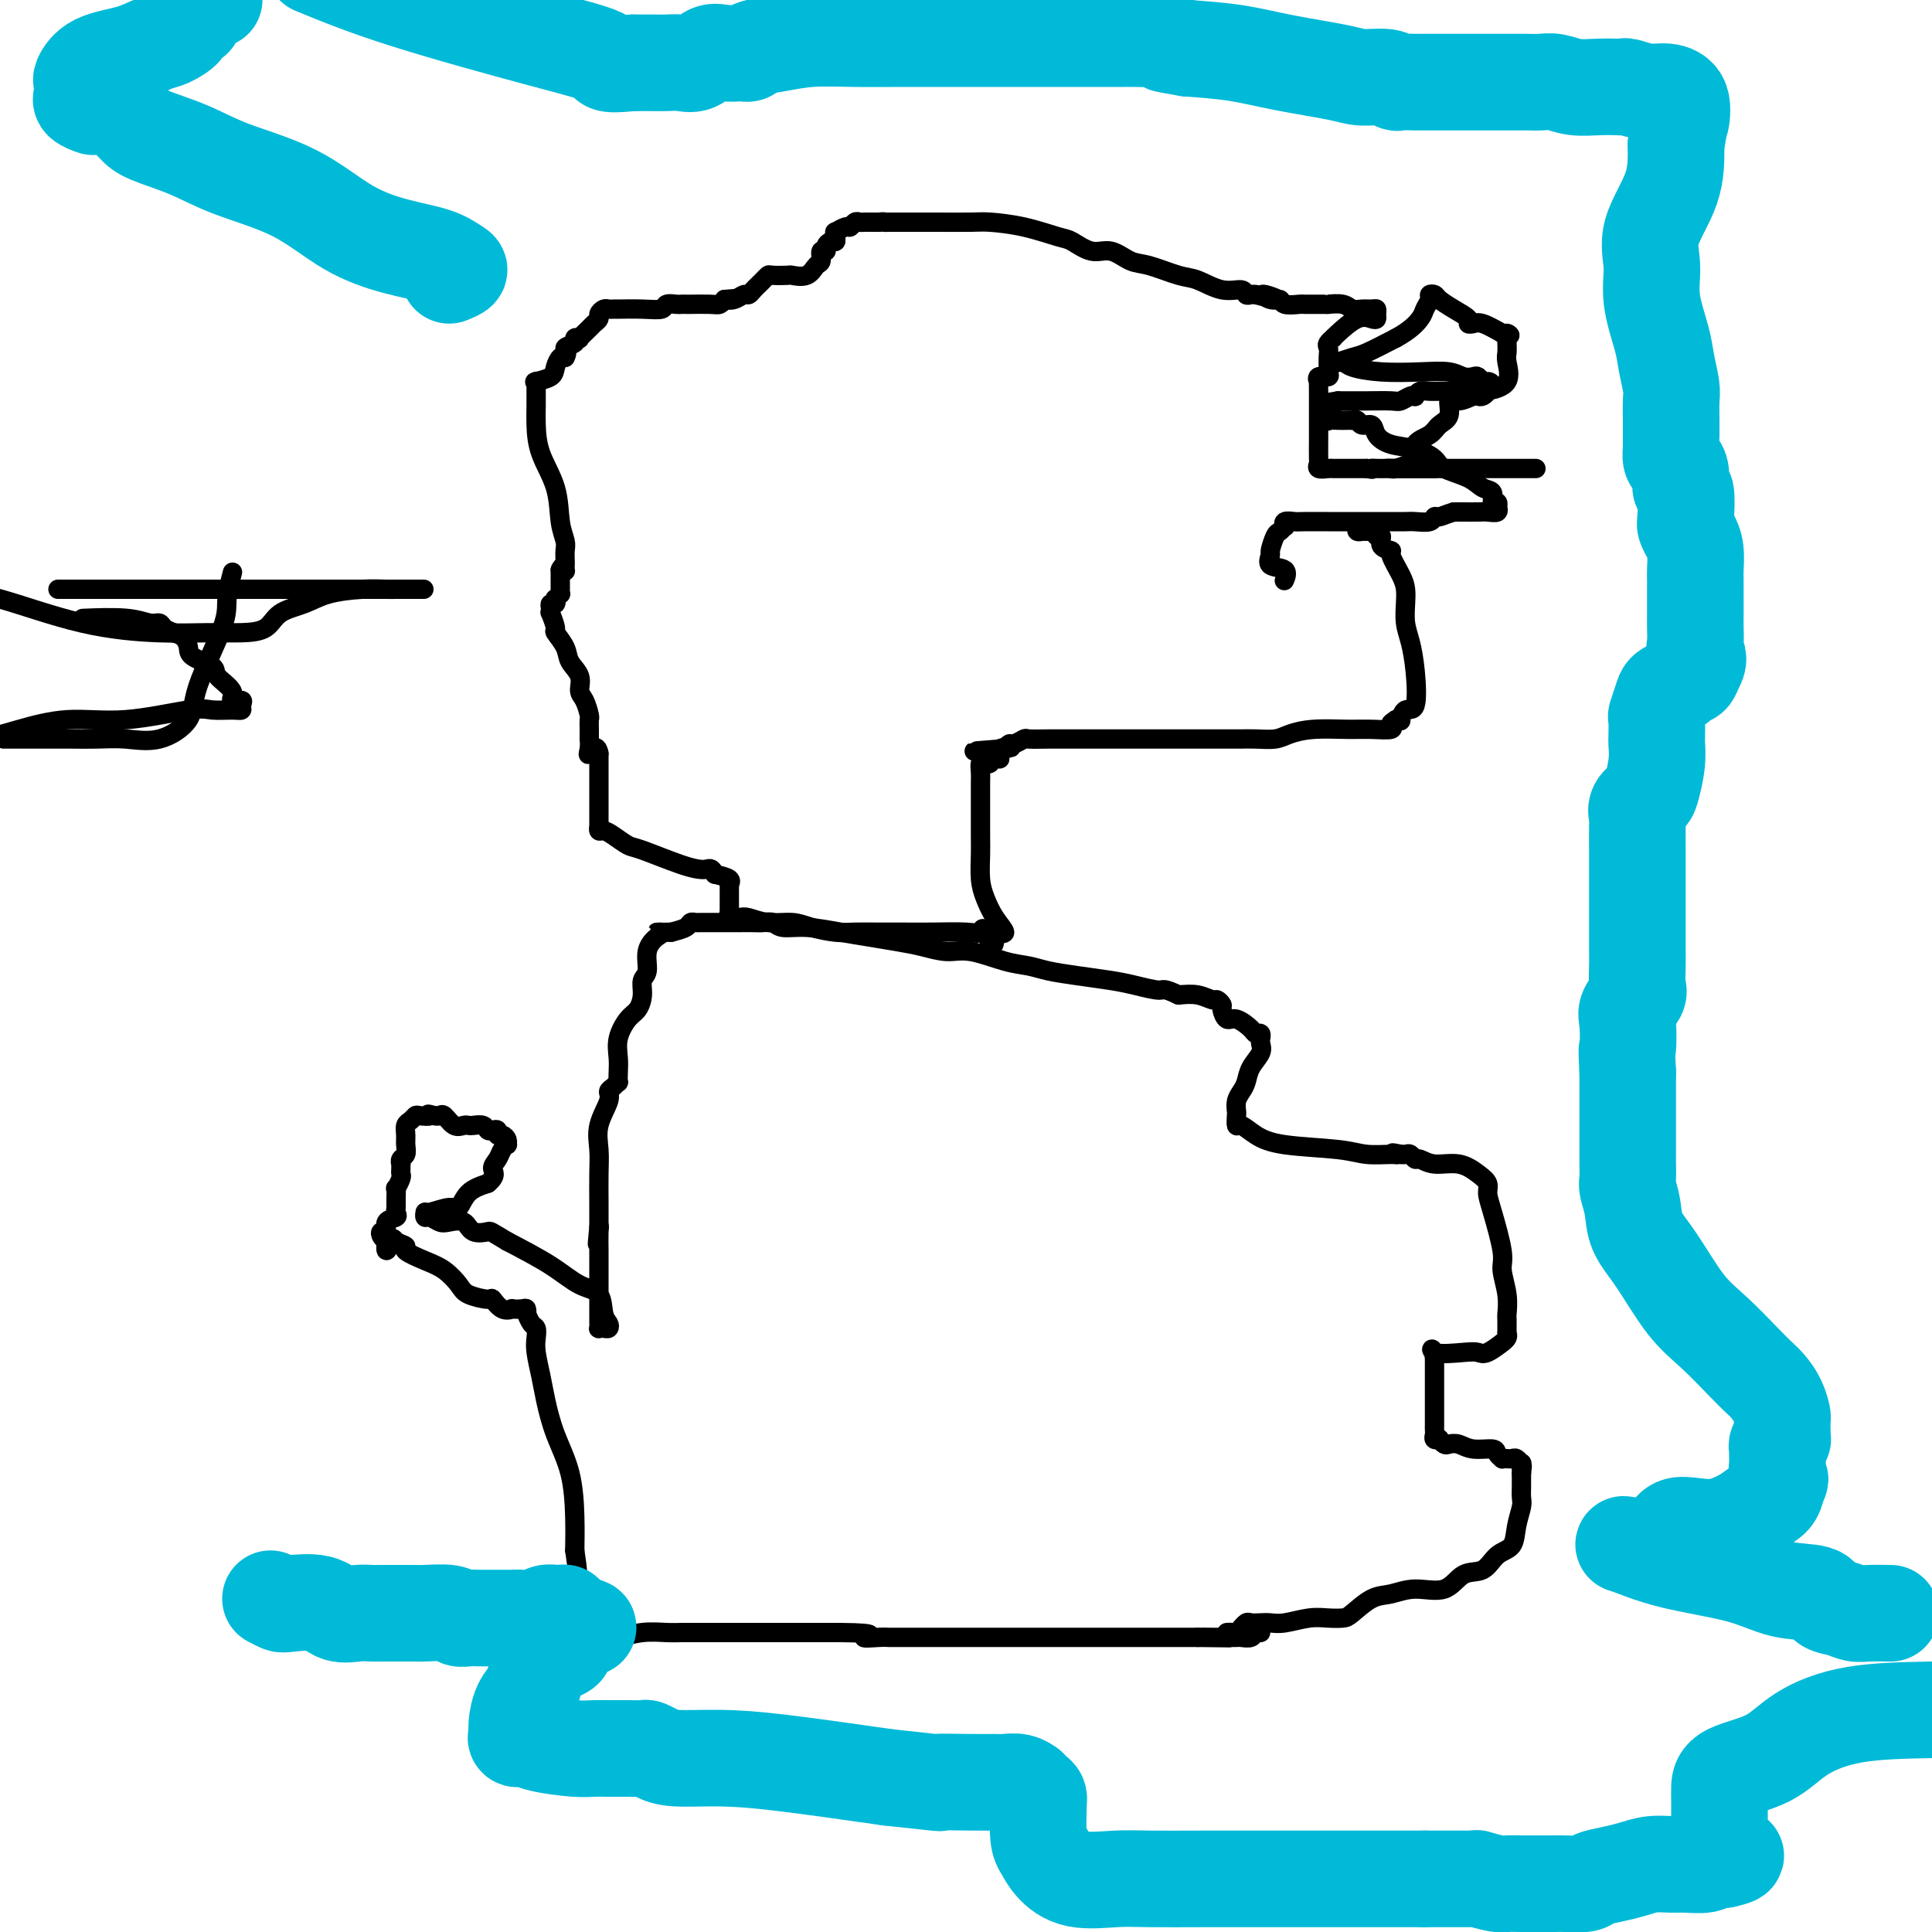 <svg viewBox='0 0 400 400' version='1.1' xmlns='http://www.w3.org/2000/svg' xmlns:xlink='http://www.w3.org/1999/xlink'><g fill='none' stroke='#000000' stroke-width='4' stroke-linecap='round' stroke-linejoin='round'><path d='M254,338c0.342,-0.033 0.683,-0.065 1,0c0.317,0.065 0.609,0.228 1,0c0.391,-0.228 0.881,-0.846 1,-1c0.119,-0.154 -0.134,0.154 0,0c0.134,-0.154 0.656,-0.772 1,-1c0.344,-0.228 0.510,-0.065 1,0c0.490,0.065 1.303,0.031 2,0c0.697,-0.031 1.279,-0.061 2,0c0.721,0.061 1.581,0.211 3,0c1.419,-0.211 3.397,-0.785 5,-1c1.603,-0.215 2.829,-0.070 4,0c1.171,0.070 2.285,0.067 3,0c0.715,-0.067 1.030,-0.197 2,-1c0.970,-0.803 2.593,-2.279 4,-3c1.407,-0.721 2.596,-0.688 4,-1c1.404,-0.312 3.022,-0.969 5,-1c1.978,-0.031 4.316,0.565 6,0c1.684,-0.565 2.713,-2.292 4,-3c1.287,-0.708 2.832,-0.396 4,-1c1.168,-0.604 1.959,-2.125 3,-3c1.041,-0.875 2.331,-1.103 3,-2c0.669,-0.897 0.715,-2.464 1,-4c0.285,-1.536 0.808,-3.041 1,-4c0.192,-0.959 0.051,-1.370 0,-2c-0.051,-0.630 -0.014,-1.478 0,-2c0.014,-0.522 0.004,-0.717 0,-1c-0.004,-0.283 -0.001,-0.652 0,-1c0.001,-0.348 0.001,-0.674 0,-1'/><path d='M315,305c0.313,-2.482 0.095,-1.187 0,-1c-0.095,0.187 -0.067,-0.734 0,-1c0.067,-0.266 0.171,0.125 0,0c-0.171,-0.125 -0.619,-0.765 -1,-1c-0.381,-0.235 -0.694,-0.066 -1,0c-0.306,0.066 -0.604,0.028 -1,0c-0.396,-0.028 -0.889,-0.045 -1,0c-0.111,0.045 0.161,0.152 0,0c-0.161,-0.152 -0.754,-0.563 -1,-1c-0.246,-0.437 -0.146,-0.901 -1,-1c-0.854,-0.099 -2.664,0.166 -4,0c-1.336,-0.166 -2.199,-0.763 -3,-1c-0.801,-0.237 -1.539,-0.115 -2,0c-0.461,0.115 -0.645,0.224 -1,0c-0.355,-0.224 -0.880,-0.781 -1,-1c-0.120,-0.219 0.164,-0.099 0,0c-0.164,0.099 -0.776,0.177 -1,0c-0.224,-0.177 -0.060,-0.609 0,-1c0.060,-0.391 0.016,-0.739 0,-1c-0.016,-0.261 -0.004,-0.433 0,-1c0.004,-0.567 0.001,-1.527 0,-2c-0.001,-0.473 -0.000,-0.458 0,-1c0.000,-0.542 0.000,-1.640 0,-3c-0.000,-1.360 -0.000,-2.982 0,-4c0.000,-1.018 0.000,-1.434 0,-2c-0.000,-0.566 -0.000,-1.283 0,-2'/><path d='M297,281c-0.320,-2.704 -1.122,-1.464 0,-1c1.122,0.464 4.166,0.153 6,0c1.834,-0.153 2.457,-0.149 3,0c0.543,0.149 1.007,0.442 2,0c0.993,-0.442 2.515,-1.621 3,-2c0.485,-0.379 -0.066,0.040 0,0c0.066,-0.040 0.750,-0.540 1,-1c0.250,-0.460 0.067,-0.881 0,-1c-0.067,-0.119 -0.017,0.063 0,0c0.017,-0.063 0.000,-0.369 0,-1c-0.000,-0.631 0.016,-1.585 0,-2c-0.016,-0.415 -0.063,-0.292 0,-1c0.063,-0.708 0.237,-2.248 0,-4c-0.237,-1.752 -0.885,-3.715 -1,-5c-0.115,-1.285 0.304,-1.891 0,-4c-0.304,-2.109 -1.332,-5.722 -2,-8c-0.668,-2.278 -0.976,-3.222 -1,-4c-0.024,-0.778 0.235,-1.389 0,-2c-0.235,-0.611 -0.966,-1.220 -2,-2c-1.034,-0.780 -2.371,-1.729 -4,-2c-1.629,-0.271 -3.550,0.138 -5,0c-1.450,-0.138 -2.430,-0.821 -3,-1c-0.570,-0.179 -0.730,0.148 -1,0c-0.270,-0.148 -0.650,-0.771 -1,-1c-0.350,-0.229 -0.672,-0.066 -1,0c-0.328,0.066 -0.664,0.033 -1,0'/><path d='M290,239c-2.707,-0.615 -1.476,-0.153 -1,0c0.476,0.153 0.196,-0.003 -1,0c-1.196,0.003 -3.308,0.164 -5,0c-1.692,-0.164 -2.965,-0.655 -6,-1c-3.035,-0.345 -7.833,-0.544 -11,-1c-3.167,-0.456 -4.705,-1.168 -6,-2c-1.295,-0.832 -2.348,-1.784 -3,-2c-0.652,-0.216 -0.904,0.304 -1,0c-0.096,-0.304 -0.037,-1.432 0,-2c0.037,-0.568 0.050,-0.578 0,-1c-0.050,-0.422 -0.164,-1.257 0,-2c0.164,-0.743 0.604,-1.393 1,-2c0.396,-0.607 0.747,-1.172 1,-2c0.253,-0.828 0.407,-1.920 1,-3c0.593,-1.080 1.624,-2.150 2,-3c0.376,-0.850 0.097,-1.481 0,-2c-0.097,-0.519 -0.013,-0.925 0,-1c0.013,-0.075 -0.045,0.182 0,0c0.045,-0.182 0.191,-0.803 0,-1c-0.191,-0.197 -0.721,0.032 -1,0c-0.279,-0.032 -0.309,-0.323 -1,-1c-0.691,-0.677 -2.045,-1.741 -3,-2c-0.955,-0.259 -1.511,0.285 -2,0c-0.489,-0.285 -0.910,-1.401 -1,-2c-0.090,-0.599 0.150,-0.683 0,-1c-0.150,-0.317 -0.690,-0.869 -1,-1c-0.310,-0.131 -0.391,0.157 -1,0c-0.609,-0.157 -1.745,-0.759 -3,-1c-1.255,-0.241 -2.627,-0.120 -4,0'/><path d='M244,206c-3.289,-1.571 -3.013,-0.998 -4,-1c-0.987,-0.002 -3.239,-0.578 -5,-1c-1.761,-0.422 -3.031,-0.689 -5,-1c-1.969,-0.311 -4.637,-0.665 -7,-1c-2.363,-0.335 -4.420,-0.649 -6,-1c-1.580,-0.351 -2.683,-0.738 -4,-1c-1.317,-0.262 -2.846,-0.399 -5,-1c-2.154,-0.601 -4.931,-1.667 -7,-2c-2.069,-0.333 -3.429,0.066 -5,0c-1.571,-0.066 -3.353,-0.596 -5,-1c-1.647,-0.404 -3.159,-0.682 -5,-1c-1.841,-0.318 -4.012,-0.678 -6,-1c-1.988,-0.322 -3.793,-0.608 -6,-1c-2.207,-0.392 -4.817,-0.890 -7,-1c-2.183,-0.110 -3.938,0.167 -5,0c-1.062,-0.167 -1.429,-0.777 -2,-1c-0.571,-0.223 -1.346,-0.060 -2,0c-0.654,0.060 -1.188,0.016 -2,0c-0.812,-0.016 -1.901,-0.004 -3,0c-1.099,0.004 -2.206,0.001 -3,0c-0.794,-0.001 -1.273,-0.000 -2,0c-0.727,0.000 -1.701,-0.001 -2,0c-0.299,0.001 0.076,0.003 0,0c-0.076,-0.003 -0.603,-0.012 -1,0c-0.397,0.012 -0.663,0.044 -1,0c-0.337,-0.044 -0.745,-0.166 -1,0c-0.255,0.166 -0.359,0.619 -1,1c-0.641,0.381 -1.821,0.691 -3,1'/><path d='M139,193c-4.758,0.127 -2.652,-0.056 -2,0c0.652,0.056 -0.150,0.349 -1,1c-0.850,0.651 -1.747,1.659 -2,3c-0.253,1.341 0.137,3.015 0,4c-0.137,0.985 -0.801,1.281 -1,2c-0.199,0.719 0.066,1.862 0,3c-0.066,1.138 -0.462,2.272 -1,3c-0.538,0.728 -1.216,1.050 -2,2c-0.784,0.950 -1.673,2.527 -2,4c-0.327,1.473 -0.090,2.843 0,4c0.090,1.157 0.034,2.103 0,3c-0.034,0.897 -0.046,1.747 0,2c0.046,0.253 0.148,-0.089 0,0c-0.148,0.089 -0.547,0.610 -1,1c-0.453,0.390 -0.958,0.650 -1,1c-0.042,0.350 0.381,0.791 0,2c-0.381,1.209 -1.566,3.188 -2,5c-0.434,1.812 -0.116,3.459 0,5c0.116,1.541 0.031,2.976 0,5c-0.031,2.024 -0.008,4.635 0,6c0.008,1.365 0.002,1.483 0,2c-0.002,0.517 -0.001,1.433 0,2c0.001,0.567 0.000,0.783 0,1'/><path d='M124,254c-0.619,6.315 -0.166,2.603 0,1c0.166,-1.603 0.044,-1.096 0,0c-0.044,1.096 -0.012,2.780 0,4c0.012,1.220 0.003,1.976 0,3c-0.003,1.024 -0.001,2.317 0,4c0.001,1.683 -0.001,3.758 0,5c0.001,1.242 0.003,1.653 0,2c-0.003,0.347 -0.011,0.630 0,1c0.011,0.370 0.042,0.829 0,1c-0.042,0.171 -0.159,0.056 0,0c0.159,-0.056 0.592,-0.053 1,0c0.408,0.053 0.792,0.157 1,0c0.208,-0.157 0.240,-0.575 0,-1c-0.240,-0.425 -0.752,-0.857 -1,-2c-0.248,-1.143 -0.231,-2.997 -1,-4c-0.769,-1.003 -2.322,-1.155 -4,-2c-1.678,-0.845 -3.479,-2.384 -6,-4c-2.521,-1.616 -5.760,-3.308 -9,-5'/><path d='M105,257c-3.684,-2.187 -3.396,-2.154 -4,-2c-0.604,0.154 -2.102,0.430 -3,0c-0.898,-0.430 -1.197,-1.564 -2,-2c-0.803,-0.436 -2.110,-0.173 -3,0c-0.890,0.173 -1.363,0.258 -2,0c-0.637,-0.258 -1.439,-0.858 -2,-1c-0.561,-0.142 -0.880,0.175 -1,0c-0.120,-0.175 -0.042,-0.841 0,-1c0.042,-0.159 0.047,0.189 1,0c0.953,-0.189 2.853,-0.917 4,-1c1.147,-0.083 1.539,0.478 2,0c0.461,-0.478 0.989,-1.994 2,-3c1.011,-1.006 2.506,-1.503 4,-2'/><path d='M101,245c2.034,-1.669 1.119,-2.341 1,-3c-0.119,-0.659 0.557,-1.304 1,-2c0.443,-0.696 0.652,-1.445 1,-2c0.348,-0.555 0.835,-0.918 1,-1c0.165,-0.082 0.006,0.118 0,0c-0.006,-0.118 0.139,-0.554 0,-1c-0.139,-0.446 -0.562,-0.903 -1,-1c-0.438,-0.097 -0.890,0.166 -1,0c-0.110,-0.166 0.121,-0.763 0,-1c-0.121,-0.237 -0.596,-0.116 -1,0c-0.404,0.116 -0.737,0.227 -1,0c-0.263,-0.227 -0.454,-0.791 -1,-1c-0.546,-0.209 -1.445,-0.064 -2,0c-0.555,0.064 -0.764,0.045 -1,0c-0.236,-0.045 -0.497,-0.117 -1,0c-0.503,0.117 -1.248,0.423 -2,0c-0.752,-0.423 -1.510,-1.575 -2,-2c-0.490,-0.425 -0.711,-0.121 -1,0c-0.289,0.121 -0.644,0.061 -1,0'/><path d='M90,231c-2.284,-0.622 -0.994,-0.179 -1,0c-0.006,0.179 -1.308,0.092 -2,0c-0.692,-0.092 -0.774,-0.191 -1,0c-0.226,0.191 -0.595,0.671 -1,1c-0.405,0.329 -0.844,0.508 -1,1c-0.156,0.492 -0.028,1.299 0,2c0.028,0.701 -0.045,1.297 0,2c0.045,0.703 0.208,1.512 0,2c-0.208,0.488 -0.788,0.656 -1,1c-0.212,0.344 -0.056,0.864 0,1c0.056,0.136 0.011,-0.113 0,0c-0.011,0.113 0.011,0.589 0,1c-0.011,0.411 -0.056,0.758 0,1c0.056,0.242 0.211,0.379 0,1c-0.211,0.621 -0.789,1.725 -1,2c-0.211,0.275 -0.056,-0.281 0,0c0.056,0.281 0.015,1.399 0,2c-0.015,0.601 -0.002,0.686 0,1c0.002,0.314 -0.007,0.856 0,1c0.007,0.144 0.031,-0.111 0,0c-0.031,0.111 -0.117,0.589 0,1c0.117,0.411 0.437,0.754 0,1c-0.437,0.246 -1.630,0.395 -2,1c-0.370,0.605 0.083,1.665 0,2c-0.083,0.335 -0.703,-0.054 -1,0c-0.297,0.054 -0.272,0.553 0,1c0.272,0.447 0.792,0.842 1,1c0.208,0.158 0.104,0.079 0,0'/><path d='M80,257c-0.417,3.727 0.541,1.043 1,0c0.459,-1.043 0.419,-0.446 1,0c0.581,0.446 1.784,0.742 2,1c0.216,0.258 -0.555,0.478 0,1c0.555,0.522 2.436,1.345 4,2c1.564,0.655 2.810,1.140 4,2c1.190,0.860 2.324,2.094 3,3c0.676,0.906 0.893,1.482 2,2c1.107,0.518 3.104,0.976 4,1c0.896,0.024 0.692,-0.386 1,0c0.308,0.386 1.130,1.566 2,2c0.870,0.434 1.788,0.120 2,0c0.212,-0.120 -0.284,-0.048 0,0c0.284,0.048 1.347,0.072 2,0c0.653,-0.072 0.897,-0.241 1,0c0.103,0.241 0.066,0.893 0,1c-0.066,0.107 -0.162,-0.332 0,0c0.162,0.332 0.582,1.435 1,2c0.418,0.565 0.832,0.592 1,1c0.168,0.408 0.088,1.198 0,2c-0.088,0.802 -0.185,1.617 0,3c0.185,1.383 0.652,3.334 1,5c0.348,1.666 0.577,3.049 1,5c0.423,1.951 1.041,4.471 2,7c0.959,2.529 2.258,5.065 3,8c0.742,2.935 0.926,6.267 1,9c0.074,2.733 0.037,4.866 0,7'/><path d='M119,321c1.328,8.609 0.148,6.632 0,8c-0.148,1.368 0.737,6.079 1,8c0.263,1.921 -0.095,1.050 0,1c0.095,-0.050 0.642,0.720 1,1c0.358,0.280 0.527,0.071 1,0c0.473,-0.071 1.249,-0.005 2,0c0.751,0.005 1.476,-0.051 2,0c0.524,0.051 0.846,0.210 2,0c1.154,-0.210 3.139,-0.788 5,-1c1.861,-0.212 3.598,-0.057 5,0c1.402,0.057 2.467,0.015 3,0c0.533,-0.015 0.532,-0.004 1,0c0.468,0.004 1.404,0.001 2,0c0.596,-0.001 0.852,-0.000 1,0c0.148,0.000 0.187,0.000 1,0c0.813,-0.000 2.400,-0.000 4,0c1.600,0.000 3.212,0.000 5,0c1.788,-0.000 3.751,-0.000 6,0c2.249,0.000 4.786,0.000 7,0c2.214,-0.000 4.107,-0.000 6,0'/><path d='M174,338c9.019,0.072 5.566,0.751 5,1c-0.566,0.249 1.756,0.067 3,0c1.244,-0.067 1.411,-0.018 2,0c0.589,0.018 1.598,0.005 2,0c0.402,-0.005 0.195,-0.001 1,0c0.805,0.001 2.623,0.000 4,0c1.377,-0.000 2.314,-0.000 3,0c0.686,0.000 1.121,0.000 2,0c0.879,-0.000 2.200,-0.000 3,0c0.800,0.000 1.078,0.000 2,0c0.922,-0.000 2.488,-0.000 3,0c0.512,0.000 -0.029,0.000 0,0c0.029,-0.000 0.627,-0.000 1,0c0.373,0.000 0.519,0.000 1,0c0.481,-0.000 1.295,-0.000 2,0c0.705,0.000 1.299,0.000 4,0c2.701,-0.000 7.509,-0.000 10,0c2.491,0.000 2.664,0.000 3,0c0.336,-0.000 0.837,-0.000 1,0c0.163,0.000 -0.010,0.000 0,0c0.010,-0.000 0.202,-0.000 1,0c0.798,0.000 2.203,0.000 3,0c0.797,-0.000 0.986,-0.000 2,0c1.014,0.000 2.852,0.000 4,0c1.148,0.000 1.607,-0.000 2,0c0.393,0.000 0.721,0.000 2,0c1.279,0.000 3.508,-0.000 5,0c1.492,0.000 2.246,0.000 3,0'/><path d='M248,339c11.873,0.155 4.556,0.041 2,0c-2.556,-0.041 -0.352,-0.011 1,0c1.352,0.011 1.853,0.003 2,0c0.147,-0.003 -0.059,0.000 0,0c0.059,-0.000 0.382,-0.004 1,0c0.618,0.004 1.529,0.015 2,0c0.471,-0.015 0.502,-0.057 1,0c0.498,0.057 1.464,0.211 2,0c0.536,-0.211 0.641,-0.789 1,-1c0.359,-0.211 0.973,-0.057 1,0c0.027,0.057 -0.531,0.015 -1,0c-0.469,-0.015 -0.848,-0.004 -1,0c-0.152,0.004 -0.076,0.002 0,0'/><path d='M281,109c-0.092,0.423 -0.183,0.846 0,1c0.183,0.154 0.642,0.040 1,0c0.358,-0.040 0.617,-0.007 1,0c0.383,0.007 0.892,-0.014 1,0c0.108,0.014 -0.183,0.063 0,0c0.183,-0.063 0.842,-0.238 1,0c0.158,0.238 -0.184,0.887 0,1c0.184,0.113 0.893,-0.311 1,0c0.107,0.311 -0.388,1.357 0,2c0.388,0.643 1.659,0.884 2,1c0.341,0.116 -0.249,0.106 0,1c0.249,0.894 1.338,2.692 2,4c0.662,1.308 0.899,2.128 1,3c0.101,0.872 0.067,1.797 0,3c-0.067,1.203 -0.168,2.684 0,4c0.168,1.316 0.605,2.465 1,4c0.395,1.535 0.748,3.455 1,6c0.252,2.545 0.405,5.715 0,7c-0.405,1.285 -1.366,0.685 -2,1c-0.634,0.315 -0.940,1.546 -1,2c-0.060,0.454 0.126,0.130 0,0c-0.126,-0.130 -0.563,-0.065 -1,0'/><path d='M289,149c-0.895,0.630 -1.134,0.704 -1,1c0.134,0.296 0.640,0.814 0,1c-0.640,0.186 -2.424,0.039 -4,0c-1.576,-0.039 -2.942,0.028 -5,0c-2.058,-0.028 -4.807,-0.151 -7,0c-2.193,0.151 -3.831,0.576 -5,1c-1.169,0.424 -1.871,0.846 -3,1c-1.129,0.154 -2.686,0.041 -4,0c-1.314,-0.041 -2.386,-0.011 -3,0c-0.614,0.011 -0.772,0.003 -1,0c-0.228,-0.003 -0.527,-0.001 -1,0c-0.473,0.001 -1.118,0.000 -2,0c-0.882,-0.000 -1.999,-0.000 -3,0c-1.001,0.000 -1.887,0.000 -3,0c-1.113,-0.000 -2.454,-0.000 -3,0c-0.546,0.000 -0.298,0.000 -1,0c-0.702,-0.000 -2.353,-0.000 -3,0c-0.647,0.000 -0.290,0.000 -1,0c-0.710,-0.000 -2.489,-0.000 -4,0c-1.511,0.000 -2.755,0.000 -4,0c-1.245,-0.000 -2.489,-0.001 -4,0c-1.511,0.001 -3.287,0.004 -5,0c-1.713,-0.004 -3.362,-0.016 -5,0c-1.638,0.016 -3.265,0.060 -4,0c-0.735,-0.060 -0.578,-0.222 -1,0c-0.422,0.222 -1.421,0.829 -2,1c-0.579,0.171 -0.737,-0.094 -1,0c-0.263,0.094 -0.632,0.547 -1,1'/><path d='M208,155c-12.467,0.962 -3.133,0.367 0,0c3.133,-0.367 0.066,-0.504 -1,0c-1.066,0.504 -0.132,1.650 0,2c0.132,0.350 -0.539,-0.096 -1,0c-0.461,0.096 -0.712,0.735 -1,1c-0.288,0.265 -0.613,0.157 -1,0c-0.387,-0.157 -0.836,-0.362 -1,0c-0.164,0.362 -0.044,1.291 0,2c0.044,0.709 0.011,1.197 0,2c-0.011,0.803 -0.001,1.922 0,4c0.001,2.078 -0.009,5.115 0,7c0.009,1.885 0.036,2.618 0,4c-0.036,1.382 -0.134,3.415 0,5c0.134,1.585 0.500,2.724 1,4c0.500,1.276 1.135,2.690 2,4c0.865,1.310 1.962,2.517 2,3c0.038,0.483 -0.981,0.241 -2,0'/><path d='M206,193c0.048,5.415 -1.333,1.451 -2,0c-0.667,-1.451 -0.620,-0.389 -1,0c-0.380,0.389 -1.186,0.104 -3,0c-1.814,-0.104 -4.637,-0.027 -7,0c-2.363,0.027 -4.267,0.005 -6,0c-1.733,-0.005 -3.295,0.009 -5,0c-1.705,-0.009 -3.554,-0.040 -5,0c-1.446,0.040 -2.488,0.151 -4,0c-1.512,-0.151 -3.493,-0.562 -5,-1c-1.507,-0.438 -2.541,-0.901 -4,-1c-1.459,-0.099 -3.344,0.166 -5,0c-1.656,-0.166 -3.085,-0.761 -4,-1c-0.915,-0.239 -1.317,-0.120 -2,0c-0.683,0.120 -1.647,0.240 -2,0c-0.353,-0.240 -0.095,-0.842 0,-1c0.095,-0.158 0.025,0.127 0,0c-0.025,-0.127 -0.007,-0.665 0,-1c0.007,-0.335 0.001,-0.467 0,-1c-0.001,-0.533 0.002,-1.466 0,-2c-0.002,-0.534 -0.009,-0.668 0,-1c0.009,-0.332 0.033,-0.862 0,-1c-0.033,-0.138 -0.124,0.117 0,0c0.124,-0.117 0.464,-0.605 0,-1c-0.464,-0.395 -1.732,-0.698 -3,-1'/><path d='M148,181c-0.734,-1.605 -1.068,-1.116 -2,-1c-0.932,0.116 -2.463,-0.141 -5,-1c-2.537,-0.859 -6.081,-2.320 -8,-3c-1.919,-0.680 -2.213,-0.578 -3,-1c-0.787,-0.422 -2.067,-1.367 -3,-2c-0.933,-0.633 -1.518,-0.952 -2,-1c-0.482,-0.048 -0.861,0.177 -1,0c-0.139,-0.177 -0.037,-0.755 0,-1c0.037,-0.245 0.010,-0.158 0,0c-0.010,0.158 -0.003,0.386 0,0c0.003,-0.386 0.001,-1.388 0,-2c-0.001,-0.612 -0.000,-0.836 0,-1c0.000,-0.164 0.000,-0.267 0,-1c-0.000,-0.733 -0.000,-2.094 0,-3c0.000,-0.906 0.000,-1.356 0,-2c-0.000,-0.644 -0.000,-1.482 0,-2c0.000,-0.518 0.000,-0.716 0,-1c-0.000,-0.284 -0.000,-0.653 0,-1c0.000,-0.347 0.000,-0.670 0,-1c-0.000,-0.330 -0.000,-0.665 0,-1'/><path d='M124,156c-0.453,-2.449 -1.585,-0.571 -2,0c-0.415,0.571 -0.111,-0.166 0,-1c0.111,-0.834 0.031,-1.766 0,-2c-0.031,-0.234 -0.011,0.229 0,0c0.011,-0.229 0.013,-1.149 0,-2c-0.013,-0.851 -0.040,-1.635 0,-2c0.040,-0.365 0.147,-0.313 0,-1c-0.147,-0.687 -0.549,-2.112 -1,-3c-0.451,-0.888 -0.952,-1.240 -1,-2c-0.048,-0.760 0.356,-1.927 0,-3c-0.356,-1.073 -1.472,-2.050 -2,-3c-0.528,-0.950 -0.467,-1.872 -1,-3c-0.533,-1.128 -1.659,-2.463 -2,-3c-0.341,-0.537 0.104,-0.278 0,-1c-0.104,-0.722 -0.756,-2.427 -1,-3c-0.244,-0.573 -0.079,-0.014 0,0c0.079,0.014 0.073,-0.517 0,-1c-0.073,-0.483 -0.212,-0.918 0,-1c0.212,-0.082 0.775,0.189 1,0c0.225,-0.189 0.113,-0.838 0,-1c-0.113,-0.162 -0.226,0.164 0,0c0.226,-0.164 0.793,-0.817 1,-1c0.207,-0.183 0.056,0.106 0,0c-0.056,-0.106 -0.015,-0.606 0,-1c0.015,-0.394 0.004,-0.683 0,-1c-0.004,-0.317 -0.001,-0.662 0,-1c0.001,-0.338 0.000,-0.668 0,-1c-0.000,-0.332 -0.000,-0.666 0,-1'/><path d='M116,118c0.536,-1.406 0.875,-0.421 1,0c0.125,0.421 0.034,0.280 0,0c-0.034,-0.280 -0.013,-0.697 0,-1c0.013,-0.303 0.016,-0.490 0,-1c-0.016,-0.510 -0.053,-1.341 0,-2c0.053,-0.659 0.196,-1.144 0,-2c-0.196,-0.856 -0.732,-2.081 -1,-4c-0.268,-1.919 -0.268,-4.530 -1,-7c-0.732,-2.470 -2.196,-4.798 -3,-7c-0.804,-2.202 -0.948,-4.278 -1,-6c-0.052,-1.722 -0.013,-3.088 0,-4c0.013,-0.912 0.001,-1.368 0,-2c-0.001,-0.632 0.010,-1.440 0,-2c-0.010,-0.560 -0.042,-0.874 0,-1c0.042,-0.126 0.158,-0.066 0,0c-0.158,0.066 -0.589,0.136 0,0c0.589,-0.136 2.199,-0.480 3,-1c0.801,-0.520 0.793,-1.217 1,-2c0.207,-0.783 0.631,-1.652 1,-2c0.369,-0.348 0.685,-0.174 1,0'/><path d='M117,74c0.802,-1.336 -0.193,-1.677 0,-2c0.193,-0.323 1.575,-0.629 2,-1c0.425,-0.371 -0.108,-0.806 0,-1c0.108,-0.194 0.856,-0.146 1,0c0.144,0.146 -0.316,0.390 0,0c0.316,-0.390 1.408,-1.415 2,-2c0.592,-0.585 0.684,-0.731 1,-1c0.316,-0.269 0.858,-0.660 1,-1c0.142,-0.340 -0.115,-0.627 0,-1c0.115,-0.373 0.601,-0.832 1,-1c0.399,-0.168 0.710,-0.045 1,0c0.290,0.045 0.558,0.013 1,0c0.442,-0.013 1.059,-0.007 1,0c-0.059,0.007 -0.794,0.016 0,0c0.794,-0.016 3.115,-0.057 5,0c1.885,0.057 3.332,0.211 4,0c0.668,-0.211 0.557,-0.789 1,-1c0.443,-0.211 1.438,-0.057 2,0c0.562,0.057 0.689,0.016 1,0c0.311,-0.016 0.804,-0.007 1,0c0.196,0.007 0.094,0.012 1,0c0.906,-0.012 2.821,-0.042 4,0c1.179,0.042 1.623,0.155 2,0c0.377,-0.155 0.689,-0.577 1,-1'/><path d='M150,62c3.908,-0.327 1.677,-0.143 1,0c-0.677,0.143 0.200,0.246 1,0c0.800,-0.246 1.524,-0.839 2,-1c0.476,-0.161 0.706,0.111 1,0c0.294,-0.111 0.654,-0.604 1,-1c0.346,-0.396 0.678,-0.694 1,-1c0.322,-0.306 0.634,-0.618 1,-1c0.366,-0.382 0.787,-0.832 1,-1c0.213,-0.168 0.217,-0.052 1,0c0.783,0.052 2.343,0.040 3,0c0.657,-0.040 0.410,-0.110 1,0c0.590,0.110 2.019,0.398 3,0c0.981,-0.398 1.516,-1.482 2,-2c0.484,-0.518 0.917,-0.468 1,-1c0.083,-0.532 -0.184,-1.644 0,-2c0.184,-0.356 0.820,0.046 1,0c0.180,-0.046 -0.095,-0.538 0,-1c0.095,-0.462 0.559,-0.893 1,-1c0.441,-0.107 0.857,0.111 1,0c0.143,-0.111 0.013,-0.551 0,-1c-0.013,-0.449 0.090,-0.909 0,-1c-0.090,-0.091 -0.375,0.186 0,0c0.375,-0.186 1.410,-0.834 2,-1c0.590,-0.166 0.736,0.152 1,0c0.264,-0.152 0.648,-0.773 1,-1c0.352,-0.227 0.672,-0.061 1,0c0.328,0.061 0.662,0.016 1,0c0.338,-0.016 0.678,-0.004 1,0c0.322,0.004 0.625,0.001 1,0c0.375,-0.001 0.821,-0.000 1,0c0.179,0.000 0.089,0.000 0,0'/><path d='M182,46c1.261,-0.155 0.912,-0.041 1,0c0.088,0.041 0.613,0.011 1,0c0.387,-0.011 0.635,-0.003 1,0c0.365,0.003 0.846,0.000 2,0c1.154,-0.000 2.980,0.002 4,0c1.020,-0.002 1.232,-0.007 3,0c1.768,0.007 5.091,0.028 7,0c1.909,-0.028 2.404,-0.105 4,0c1.596,0.105 4.292,0.390 7,1c2.708,0.610 5.428,1.543 7,2c1.572,0.457 1.997,0.436 3,1c1.003,0.564 2.586,1.713 4,2c1.414,0.287 2.659,-0.289 4,0c1.341,0.289 2.777,1.444 4,2c1.223,0.556 2.233,0.512 4,1c1.767,0.488 4.291,1.508 6,2c1.709,0.492 2.605,0.458 4,1c1.395,0.542 3.291,1.662 5,2c1.709,0.338 3.231,-0.105 4,0c0.769,0.105 0.784,0.759 1,1c0.216,0.241 0.633,0.069 1,0c0.367,-0.069 0.683,-0.034 1,0'/><path d='M260,61c7.849,2.101 3.473,0.353 2,0c-1.473,-0.353 -0.042,0.690 1,1c1.042,0.310 1.695,-0.113 2,0c0.305,0.113 0.263,0.762 1,1c0.737,0.238 2.253,0.064 3,0c0.747,-0.064 0.725,-0.017 1,0c0.275,0.017 0.847,0.005 1,0c0.153,-0.005 -0.112,-0.001 0,0c0.112,0.001 0.602,0.001 1,0c0.398,-0.001 0.705,-0.001 1,0c0.295,0.001 0.579,0.004 1,0c0.421,-0.004 0.980,-0.015 1,0c0.020,0.015 -0.500,0.057 0,0c0.500,-0.057 2.018,-0.212 3,0c0.982,0.212 1.426,0.792 2,1c0.574,0.208 1.279,0.045 2,0c0.721,-0.045 1.459,0.027 2,0c0.541,-0.027 0.883,-0.154 1,0c0.117,0.154 0.007,0.587 0,1c-0.007,0.413 0.089,0.804 0,1c-0.089,0.196 -0.364,0.197 -1,0c-0.636,-0.197 -1.633,-0.591 -3,0c-1.367,0.591 -3.105,2.169 -4,3c-0.895,0.831 -0.948,0.916 -1,1'/><path d='M276,70c-1.618,1.289 -1.164,1.512 -1,2c0.164,0.488 0.036,1.240 0,2c-0.036,0.760 0.018,1.528 0,2c-0.018,0.472 -0.110,0.646 0,1c0.110,0.354 0.422,0.886 0,1c-0.422,0.114 -1.577,-0.192 -2,0c-0.423,0.192 -0.113,0.880 0,1c0.113,0.120 0.030,-0.330 0,0c-0.030,0.330 -0.008,1.439 0,2c0.008,0.561 0.002,0.575 0,1c-0.002,0.425 -0.001,1.263 0,2c0.001,0.737 0.001,1.373 0,2c-0.001,0.627 -0.002,1.243 0,2c0.002,0.757 0.007,1.653 0,3c-0.007,1.347 -0.027,3.146 0,4c0.027,0.854 0.100,0.765 0,1c-0.100,0.235 -0.375,0.795 0,1c0.375,0.205 1.399,0.055 2,0c0.601,-0.055 0.780,-0.015 1,0c0.220,0.015 0.482,0.004 1,0c0.518,-0.004 1.293,-0.001 2,0c0.707,0.001 1.345,0.000 2,0c0.655,-0.000 1.328,-0.000 2,0'/><path d='M283,97c1.742,0.309 1.097,0.083 1,0c-0.097,-0.083 0.356,-0.022 1,0c0.644,0.022 1.481,0.006 2,0c0.519,-0.006 0.719,-0.002 1,0c0.281,0.002 0.641,0.000 1,0c0.359,-0.000 0.715,-0.000 1,0c0.285,0.000 0.499,0.000 1,0c0.501,-0.000 1.288,-0.000 2,0c0.712,0.000 1.349,0.000 2,0c0.651,-0.000 1.314,-0.000 2,0c0.686,0.000 1.393,0.000 2,0c0.607,-0.000 1.114,-0.000 2,0c0.886,0.000 2.152,0.000 3,0c0.848,-0.000 1.279,-0.000 2,0c0.721,0.000 1.732,0.000 3,0c1.268,-0.000 2.794,-0.000 4,0c1.206,0.000 2.092,0.000 3,0c0.908,-0.000 1.838,-0.000 2,0c0.162,0.000 -0.446,0.000 -1,0c-0.554,-0.000 -1.056,-0.000 -1,0c0.056,0.000 0.669,0.000 -1,0c-1.669,-0.000 -5.620,-0.000 -9,0c-3.380,0.000 -6.190,0.000 -9,0'/><path d='M297,97c-4.195,0.000 -5.181,0.000 -6,0c-0.819,-0.000 -1.470,-0.000 -2,0c-0.530,0.000 -0.940,0.001 -1,0c-0.060,-0.001 0.229,-0.004 0,0c-0.229,0.004 -0.975,0.014 -1,0c-0.025,-0.014 0.670,-0.052 1,0c0.330,0.052 0.294,0.194 1,0c0.706,-0.194 2.152,-0.724 3,-1c0.848,-0.276 1.097,-0.299 1,-1c-0.097,-0.701 -0.539,-2.080 0,-3c0.539,-0.920 2.058,-1.380 3,-2c0.942,-0.620 1.307,-1.399 2,-2c0.693,-0.601 1.716,-1.023 2,-2c0.284,-0.977 -0.170,-2.510 0,-3c0.170,-0.490 0.963,0.062 2,0c1.037,-0.062 2.316,-0.738 3,-1c0.684,-0.262 0.771,-0.112 1,0c0.229,0.112 0.600,0.184 1,0c0.400,-0.184 0.829,-0.624 1,-1c0.171,-0.376 0.086,-0.688 0,-1'/><path d='M308,80c1.285,-0.707 0.496,-0.973 0,-1c-0.496,-0.027 -0.700,0.185 -1,0c-0.300,-0.185 -0.695,-0.768 -1,-1c-0.305,-0.232 -0.519,-0.114 -1,0c-0.481,0.114 -1.228,0.224 -2,0c-0.772,-0.224 -1.568,-0.782 -3,-1c-1.432,-0.218 -3.500,-0.096 -6,0c-2.500,0.096 -5.431,0.166 -8,0c-2.569,-0.166 -4.777,-0.568 -6,-1c-1.223,-0.432 -1.463,-0.895 -2,-1c-0.537,-0.105 -1.371,0.147 -1,0c0.371,-0.147 1.946,-0.693 3,-1c1.054,-0.307 1.587,-0.373 3,-1c1.413,-0.627 3.707,-1.813 6,-3'/><path d='M289,70c2.946,-1.586 4.309,-3.053 5,-4c0.691,-0.947 0.708,-1.376 1,-2c0.292,-0.624 0.857,-1.443 1,-2c0.143,-0.557 -0.136,-0.850 0,-1c0.136,-0.150 0.687,-0.156 1,0c0.313,0.156 0.388,0.473 1,1c0.612,0.527 1.762,1.264 3,2c1.238,0.736 2.564,1.471 3,2c0.436,0.529 -0.017,0.853 0,1c0.017,0.147 0.505,0.116 1,0c0.495,-0.116 0.999,-0.319 2,0c1.001,0.319 2.501,1.159 4,2'/><path d='M311,69c2.547,1.020 1.415,0.069 1,0c-0.415,-0.069 -0.112,0.742 0,1c0.112,0.258 0.033,-0.037 0,0c-0.033,0.037 -0.022,0.406 0,1c0.022,0.594 0.053,1.413 0,2c-0.053,0.587 -0.192,0.942 0,2c0.192,1.058 0.714,2.818 0,4c-0.714,1.182 -2.665,1.784 -5,2c-2.335,0.216 -5.056,0.044 -7,0c-1.944,-0.044 -3.111,0.040 -4,0c-0.889,-0.040 -1.499,-0.203 -2,0c-0.501,0.203 -0.894,0.772 -1,1c-0.106,0.228 0.076,0.114 0,0c-0.076,-0.114 -0.408,-0.227 -1,0c-0.592,0.227 -1.443,0.793 -2,1c-0.557,0.207 -0.819,0.056 -2,0c-1.181,-0.056 -3.279,-0.015 -5,0c-1.721,0.015 -3.063,0.004 -4,0c-0.937,-0.004 -1.468,-0.002 -2,0'/><path d='M277,83c-5.581,0.853 -2.033,0.985 -1,1c1.033,0.015 -0.449,-0.087 -1,0c-0.551,0.087 -0.169,0.363 0,1c0.169,0.637 0.126,1.635 0,2c-0.126,0.365 -0.336,0.098 0,0c0.336,-0.098 1.218,-0.027 2,0c0.782,0.027 1.465,0.012 2,0c0.535,-0.012 0.921,-0.019 1,0c0.079,0.019 -0.149,0.063 0,0c0.149,-0.063 0.674,-0.234 1,0c0.326,0.234 0.452,0.874 1,1c0.548,0.126 1.516,-0.262 2,0c0.484,0.262 0.483,1.172 1,2c0.517,0.828 1.552,1.572 3,2c1.448,0.428 3.307,0.538 5,1c1.693,0.462 3.218,1.274 4,2c0.782,0.726 0.821,1.365 2,2c1.179,0.635 3.496,1.265 5,2c1.504,0.735 2.193,1.574 3,2c0.807,0.426 1.733,0.439 2,1c0.267,0.561 -0.123,1.671 0,2c0.123,0.329 0.759,-0.122 1,0c0.241,0.122 0.088,0.817 0,1c-0.088,0.183 -0.110,-0.147 0,0c0.110,0.147 0.353,0.771 0,1c-0.353,0.229 -1.301,0.061 -2,0c-0.699,-0.061 -1.150,-0.016 -2,0c-0.850,0.016 -2.100,0.005 -3,0c-0.900,-0.005 -1.450,-0.002 -2,0'/><path d='M301,106c-1.861,0.552 -2.514,0.933 -3,1c-0.486,0.067 -0.805,-0.178 -1,0c-0.195,0.178 -0.266,0.780 -1,1c-0.734,0.220 -2.130,0.059 -3,0c-0.870,-0.059 -1.215,-0.016 -2,0c-0.785,0.016 -2.012,0.004 -3,0c-0.988,-0.004 -1.738,-0.001 -3,0c-1.262,0.001 -3.035,0.000 -4,0c-0.965,-0.000 -1.122,0.000 -2,0c-0.878,-0.000 -2.477,-0.001 -3,0c-0.523,0.001 0.032,0.004 -1,0c-1.032,-0.004 -3.649,-0.016 -5,0c-1.351,0.016 -1.437,0.060 -2,0c-0.563,-0.060 -1.604,-0.226 -2,0c-0.396,0.226 -0.149,0.842 0,1c0.149,0.158 0.198,-0.142 0,0c-0.198,0.142 -0.645,0.724 -1,1c-0.355,0.276 -0.620,0.244 -1,1c-0.380,0.756 -0.876,2.301 -1,3c-0.124,0.699 0.124,0.552 0,1c-0.124,0.448 -0.621,1.491 0,2c0.621,0.509 2.359,0.483 3,1c0.641,0.517 0.183,1.576 0,2c-0.183,0.424 -0.092,0.212 0,0'/><path d='M12,122c0.686,0.000 1.372,0.000 2,0c0.628,0.000 1.198,0.000 2,0c0.802,-0.000 1.836,-0.000 3,0c1.164,0.000 2.457,0.000 4,0c1.543,0.000 3.335,-0.000 5,0c1.665,0.000 3.204,0.000 5,0c1.796,0.000 3.850,0.000 5,0c1.150,0.000 1.395,-0.000 3,0c1.605,0.000 4.571,0.000 6,0c1.429,0.000 1.321,0.000 2,0c0.679,0.000 2.145,0.000 3,0c0.855,-0.000 1.097,0.000 1,0c-0.097,0.000 -0.534,-0.000 0,0c0.534,0.000 2.040,0.000 3,0c0.960,0.000 1.373,0.000 3,0c1.627,-0.000 4.467,-0.000 8,0c3.533,0.000 7.759,0.000 10,0c2.241,-0.000 2.497,-0.000 3,0c0.503,0.000 1.251,0.000 2,0'/><path d='M82,122c10.967,-0.000 3.385,-0.001 1,0c-2.385,0.001 0.428,0.002 1,0c0.572,-0.002 -1.097,-0.008 -2,0c-0.903,0.008 -1.040,0.031 -2,0c-0.960,-0.031 -2.745,-0.117 -5,0c-2.255,0.117 -4.982,0.438 -7,1c-2.018,0.562 -3.327,1.366 -5,2c-1.673,0.634 -3.710,1.099 -5,2c-1.290,0.901 -1.833,2.239 -3,3c-1.167,0.761 -2.957,0.946 -5,1c-2.043,0.054 -4.337,-0.024 -7,0c-2.663,0.024 -5.693,0.151 -10,0c-4.307,-0.151 -9.890,-0.579 -16,-2c-6.110,-1.421 -12.746,-3.835 -17,-5c-4.254,-1.165 -6.127,-1.083 -8,-1'/><path d='M18,128c-0.769,0.032 -1.538,0.064 0,0c1.538,-0.064 5.385,-0.224 8,0c2.615,0.224 4.000,0.833 5,1c1.000,0.167 1.617,-0.107 2,0c0.383,0.107 0.533,0.595 1,1c0.467,0.405 1.250,0.728 2,1c0.750,0.272 1.466,0.495 2,1c0.534,0.505 0.887,1.293 1,2c0.113,0.707 -0.014,1.332 1,2c1.014,0.668 3.169,1.380 4,2c0.831,0.620 0.338,1.150 1,2c0.662,0.850 2.480,2.021 3,3c0.520,0.979 -0.257,1.765 0,2c0.257,0.235 1.548,-0.080 2,0c0.452,0.080 0.064,0.555 0,1c-0.064,0.445 0.196,0.859 0,1c-0.196,0.141 -0.848,0.008 -2,0c-1.152,-0.008 -2.802,0.109 -4,0c-1.198,-0.109 -1.942,-0.444 -5,0c-3.058,0.444 -8.428,1.665 -13,2c-4.572,0.335 -8.346,-0.218 -12,0c-3.654,0.218 -7.187,1.205 -10,2c-2.813,0.795 -4.907,1.397 -7,2'/><path d='M1,153c-0.229,0.000 -0.457,0.000 0,0c0.457,-0.000 1.601,-0.000 3,0c1.399,0.000 3.055,0.000 4,0c0.945,-0.000 1.181,-0.001 2,0c0.819,0.001 2.222,0.003 3,0c0.778,-0.003 0.930,-0.012 2,0c1.070,0.012 3.056,0.044 5,0c1.944,-0.044 3.845,-0.164 6,0c2.155,0.164 4.562,0.612 7,0c2.438,-0.612 4.906,-2.284 6,-4c1.094,-1.716 0.815,-3.476 2,-7c1.185,-3.524 3.833,-8.810 5,-12c1.167,-3.190 0.853,-4.282 1,-6c0.147,-1.718 0.756,-4.062 1,-5c0.244,-0.938 0.122,-0.469 0,0'/></g>
<g fill='none' stroke='#00BAD8' stroke-width='20' stroke-linecap='round' stroke-linejoin='round'><path d='M56,331c0.776,0.406 1.551,0.813 2,1c0.449,0.187 0.571,0.155 2,0c1.429,-0.155 4.166,-0.434 6,0c1.834,0.434 2.764,1.580 4,2c1.236,0.420 2.779,0.112 4,0c1.221,-0.112 2.120,-0.030 3,0c0.880,0.030 1.742,0.007 3,0c1.258,-0.007 2.914,0.002 4,0c1.086,-0.002 1.603,-0.015 2,0c0.397,0.015 0.674,0.056 2,0c1.326,-0.056 3.702,-0.211 5,0c1.298,0.211 1.519,0.789 2,1c0.481,0.211 1.224,0.057 2,0c0.776,-0.057 1.587,-0.015 2,0c0.413,0.015 0.428,0.004 1,0c0.572,-0.004 1.699,-0.001 2,0c0.301,0.001 -0.225,0.001 0,0c0.225,-0.001 1.201,-0.004 2,0c0.799,0.004 1.422,0.015 2,0c0.578,-0.015 1.110,-0.056 2,0c0.890,0.056 2.137,0.210 3,0c0.863,-0.210 1.342,-0.785 2,-1c0.658,-0.215 1.497,-0.069 2,0c0.503,0.069 0.671,0.060 1,0c0.329,-0.060 0.819,-0.170 1,0c0.181,0.170 0.052,0.620 0,1c-0.052,0.380 -0.026,0.690 0,1'/><path d='M117,336c9.400,1.062 2.401,1.218 0,2c-2.401,0.782 -0.205,2.189 0,3c0.205,0.811 -1.581,1.026 -3,2c-1.419,0.974 -2.471,2.709 -3,4c-0.529,1.291 -0.536,2.140 -1,3c-0.464,0.860 -1.386,1.732 -2,3c-0.614,1.268 -0.920,2.931 -1,4c-0.080,1.069 0.064,1.544 0,2c-0.064,0.456 -0.337,0.893 0,1c0.337,0.107 1.286,-0.115 2,0c0.714,0.115 1.195,0.567 3,1c1.805,0.433 4.936,0.848 7,1c2.064,0.152 3.063,0.040 4,0c0.937,-0.040 1.811,-0.008 3,0c1.189,0.008 2.691,-0.008 4,0c1.309,0.008 2.425,0.040 3,0c0.575,-0.040 0.609,-0.153 1,0c0.391,0.153 1.138,0.571 2,1c0.862,0.429 1.839,0.867 4,1c2.161,0.133 5.505,-0.041 9,0c3.495,0.041 7.141,0.297 13,1c5.859,0.703 13.929,1.851 22,3'/><path d='M184,368c13.828,1.464 9.896,1.123 10,1c0.104,-0.123 4.242,-0.029 7,0c2.758,0.029 4.136,-0.007 5,0c0.864,0.007 1.215,0.058 2,0c0.785,-0.058 2.004,-0.223 3,0c0.996,0.223 1.769,0.834 2,1c0.231,0.166 -0.082,-0.115 0,0c0.082,0.115 0.557,0.625 1,1c0.443,0.375 0.853,0.613 1,1c0.147,0.387 0.030,0.921 0,1c-0.030,0.079 0.029,-0.297 0,1c-0.029,1.297 -0.144,4.267 0,6c0.144,1.733 0.546,2.230 1,3c0.454,0.770 0.960,1.814 2,3c1.040,1.186 2.612,2.514 5,3c2.388,0.486 5.591,0.130 8,0c2.409,-0.130 4.025,-0.035 7,0c2.975,0.035 7.307,0.009 11,0c3.693,-0.009 6.745,-0.003 10,0c3.255,0.003 6.714,0.001 10,0c3.286,-0.001 6.400,-0.000 9,0c2.600,0.000 4.686,0.000 6,0c1.314,-0.000 1.858,-0.000 3,0c1.142,0.000 2.883,0.000 4,0c1.117,-0.000 1.608,-0.000 2,0c0.392,0.000 0.683,0.000 1,0c0.317,-0.000 0.658,-0.000 1,0'/><path d='M295,389c11.323,-0.000 3.631,-0.000 1,0c-2.631,0.000 -0.201,0.000 1,0c1.201,-0.000 1.172,-0.000 2,0c0.828,0.000 2.514,0.000 3,0c0.486,-0.000 -0.227,-0.001 0,0c0.227,0.001 1.395,0.004 2,0c0.605,-0.004 0.647,-0.015 1,0c0.353,0.015 1.017,0.057 1,0c-0.017,-0.057 -0.714,-0.211 0,0c0.714,0.211 2.839,0.789 4,1c1.161,0.211 1.359,0.056 2,0c0.641,-0.056 1.727,-0.014 3,0c1.273,0.014 2.734,0.001 4,0c1.266,-0.001 2.337,0.011 3,0c0.663,-0.011 0.918,-0.044 2,0c1.082,0.044 2.991,0.166 4,0c1.009,-0.166 1.117,-0.619 2,-1c0.883,-0.381 2.542,-0.691 4,-1c1.458,-0.309 2.716,-0.618 4,-1c1.284,-0.382 2.595,-0.838 4,-1c1.405,-0.162 2.904,-0.030 4,0c1.096,0.030 1.789,-0.044 3,0c1.211,0.044 2.942,0.204 4,0c1.058,-0.204 1.445,-0.773 2,-1c0.555,-0.227 1.277,-0.114 2,0'/><path d='M357,385c4.547,-1.015 1.415,-1.053 0,-1c-1.415,0.053 -1.111,0.196 -1,0c0.111,-0.196 0.030,-0.731 0,-1c-0.030,-0.269 -0.008,-0.273 0,-1c0.008,-0.727 0.003,-2.176 0,-3c-0.003,-0.824 -0.004,-1.023 0,-2c0.004,-0.977 0.012,-2.732 0,-4c-0.012,-1.268 -0.045,-2.049 0,-3c0.045,-0.951 0.167,-2.073 2,-3c1.833,-0.927 5.378,-1.661 8,-3c2.622,-1.339 4.321,-3.284 7,-5c2.679,-1.716 6.337,-3.205 11,-4c4.663,-0.795 10.332,-0.898 16,-1'/><path d='M391,334c0.380,0.007 0.760,0.014 0,0c-0.760,-0.014 -2.661,-0.049 -4,0c-1.339,0.049 -2.116,0.184 -3,0c-0.884,-0.184 -1.873,-0.685 -3,-1c-1.127,-0.315 -2.391,-0.443 -3,-1c-0.609,-0.557 -0.563,-1.544 -2,-2c-1.437,-0.456 -4.356,-0.381 -7,-1c-2.644,-0.619 -5.014,-1.931 -9,-3c-3.986,-1.069 -9.587,-1.893 -14,-3c-4.413,-1.107 -7.639,-2.496 -9,-3c-1.361,-0.504 -0.856,-0.123 0,0c0.856,0.123 2.062,-0.013 3,0c0.938,0.013 1.607,0.175 2,0c0.393,-0.175 0.508,-0.686 1,-1c0.492,-0.314 1.360,-0.430 2,-1c0.640,-0.570 1.052,-1.595 2,-2c0.948,-0.405 2.432,-0.191 4,0c1.568,0.191 3.218,0.358 5,0c1.782,-0.358 3.694,-1.240 5,-2c1.306,-0.760 2.005,-1.397 3,-2c0.995,-0.603 2.284,-1.172 3,-2c0.716,-0.828 0.858,-1.914 1,-3'/><path d='M368,307c1.083,-1.140 0.290,-0.491 0,-1c-0.290,-0.509 -0.079,-2.178 0,-3c0.079,-0.822 0.025,-0.799 0,-1c-0.025,-0.201 -0.021,-0.627 0,-1c0.021,-0.373 0.058,-0.692 0,-1c-0.058,-0.308 -0.212,-0.606 0,-1c0.212,-0.394 0.789,-0.883 1,-1c0.211,-0.117 0.057,0.139 0,0c-0.057,-0.139 -0.018,-0.673 0,-1c0.018,-0.327 0.013,-0.447 0,-1c-0.013,-0.553 -0.034,-1.537 0,-2c0.034,-0.463 0.122,-0.403 0,-1c-0.122,-0.597 -0.453,-1.849 -1,-3c-0.547,-1.151 -1.309,-2.200 -2,-3c-0.691,-0.800 -1.310,-1.350 -2,-2c-0.690,-0.650 -1.449,-1.401 -3,-3c-1.551,-1.599 -3.893,-4.048 -6,-6c-2.107,-1.952 -3.980,-3.409 -6,-6c-2.020,-2.591 -4.187,-6.317 -6,-9c-1.813,-2.683 -3.270,-4.323 -4,-6c-0.730,-1.677 -0.731,-3.390 -1,-5c-0.269,-1.610 -0.804,-3.118 -1,-4c-0.196,-0.882 -0.053,-1.138 0,-2c0.053,-0.862 0.014,-2.330 0,-3c-0.014,-0.670 -0.004,-0.541 0,-1c0.004,-0.459 0.001,-1.504 0,-2c-0.001,-0.496 -0.000,-0.442 0,-1c0.000,-0.558 0.000,-1.727 0,-3c-0.000,-1.273 -0.000,-2.650 0,-4c0.000,-1.350 0.000,-2.671 0,-4c-0.000,-1.329 -0.000,-2.664 0,-4'/><path d='M337,222c-0.318,-5.971 -0.113,-4.399 0,-5c0.113,-0.601 0.136,-3.375 0,-5c-0.136,-1.625 -0.429,-2.099 0,-3c0.429,-0.901 1.579,-2.228 2,-3c0.421,-0.772 0.113,-0.988 0,-2c-0.113,-1.012 -0.030,-2.818 0,-4c0.030,-1.182 0.008,-1.739 0,-3c-0.008,-1.261 -0.002,-3.225 0,-4c0.002,-0.775 0.001,-0.360 0,-1c-0.001,-0.640 -0.000,-2.336 0,-3c0.000,-0.664 -0.000,-0.297 0,-1c0.000,-0.703 0.001,-2.478 0,-4c-0.001,-1.522 -0.002,-2.792 0,-4c0.002,-1.208 0.007,-2.355 0,-4c-0.007,-1.645 -0.027,-3.789 0,-5c0.027,-1.211 0.102,-1.488 0,-2c-0.102,-0.512 -0.381,-1.259 0,-2c0.381,-0.741 1.423,-1.477 2,-2c0.577,-0.523 0.691,-0.834 1,-2c0.309,-1.166 0.814,-3.185 1,-5c0.186,-1.815 0.053,-3.424 0,-4c-0.053,-0.576 -0.026,-0.119 0,-1c0.026,-0.881 0.052,-3.101 0,-4c-0.052,-0.899 -0.183,-0.478 0,-1c0.183,-0.522 0.679,-1.986 1,-3c0.321,-1.014 0.467,-1.577 1,-2c0.533,-0.423 1.452,-0.707 2,-1c0.548,-0.293 0.724,-0.594 1,-1c0.276,-0.406 0.651,-0.917 1,-1c0.349,-0.083 0.671,0.262 1,0c0.329,-0.262 0.664,-1.131 1,-2'/><path d='M351,138c1.083,-1.679 0.290,-2.377 0,-3c-0.290,-0.623 -0.078,-1.172 0,-2c0.078,-0.828 0.021,-1.935 0,-3c-0.021,-1.065 -0.005,-2.088 0,-3c0.005,-0.912 -0.002,-1.714 0,-3c0.002,-1.286 0.011,-3.055 0,-4c-0.011,-0.945 -0.042,-1.065 0,-2c0.042,-0.935 0.156,-2.686 0,-4c-0.156,-1.314 -0.582,-2.192 -1,-3c-0.418,-0.808 -0.829,-1.546 -1,-2c-0.171,-0.454 -0.101,-0.622 0,-2c0.101,-1.378 0.234,-3.964 0,-5c-0.234,-1.036 -0.833,-0.520 -1,-1c-0.167,-0.480 0.099,-1.956 0,-3c-0.099,-1.044 -0.562,-1.656 -1,-2c-0.438,-0.344 -0.849,-0.420 -1,-1c-0.151,-0.580 -0.040,-1.664 0,-2c0.040,-0.336 0.011,0.078 0,0c-0.011,-0.078 -0.003,-0.647 0,-1c0.003,-0.353 0.002,-0.490 0,-1c-0.002,-0.510 -0.004,-1.392 0,-2c0.004,-0.608 0.013,-0.942 0,-2c-0.013,-1.058 -0.050,-2.840 0,-4c0.050,-1.160 0.186,-1.698 0,-3c-0.186,-1.302 -0.695,-3.370 -1,-5c-0.305,-1.630 -0.408,-2.824 -1,-5c-0.592,-2.176 -1.675,-5.334 -2,-8c-0.325,-2.666 0.109,-4.838 0,-7c-0.109,-2.162 -0.760,-4.313 0,-7c0.760,-2.687 2.931,-5.911 4,-9c1.069,-3.089 1.034,-6.045 1,-9'/><path d='M347,30c0.964,-5.874 0.875,-4.558 1,-5c0.125,-0.442 0.465,-2.640 0,-4c-0.465,-1.360 -1.733,-1.881 -3,-2c-1.267,-0.119 -2.533,0.164 -4,0c-1.467,-0.164 -3.137,-0.775 -4,-1c-0.863,-0.225 -0.920,-0.064 -1,0c-0.080,0.064 -0.184,0.031 -1,0c-0.816,-0.031 -2.343,-0.061 -4,0c-1.657,0.061 -3.445,0.212 -5,0c-1.555,-0.212 -2.876,-0.789 -4,-1c-1.124,-0.211 -2.049,-0.057 -3,0c-0.951,0.057 -1.927,0.015 -3,0c-1.073,-0.015 -2.241,-0.004 -3,0c-0.759,0.004 -1.108,0.001 -2,0c-0.892,-0.001 -2.327,-0.000 -4,0c-1.673,0.000 -3.584,0.000 -5,0c-1.416,-0.000 -2.337,-0.000 -3,0c-0.663,0.000 -1.066,0.001 -2,0c-0.934,-0.001 -2.397,-0.004 -3,0c-0.603,0.004 -0.346,0.016 -1,0c-0.654,-0.016 -2.220,-0.059 -3,0c-0.780,0.059 -0.775,0.220 -1,0c-0.225,-0.220 -0.681,-0.822 -2,-1c-1.319,-0.178 -3.500,0.068 -5,0c-1.500,-0.068 -2.320,-0.451 -5,-1c-2.680,-0.549 -7.222,-1.263 -11,-2c-3.778,-0.737 -6.794,-1.496 -10,-2c-3.206,-0.504 -6.603,-0.752 -10,-1'/><path d='M246,10c-7.479,-1.249 -4.175,-0.870 -4,-1c0.175,-0.130 -2.779,-0.767 -4,-1c-1.221,-0.233 -0.708,-0.062 -1,0c-0.292,0.062 -1.387,0.017 -2,0c-0.613,-0.017 -0.744,-0.004 -2,0c-1.256,0.004 -3.638,0.001 -5,0c-1.362,-0.001 -1.705,-0.000 -2,0c-0.295,0.000 -0.543,0.000 -1,0c-0.457,-0.000 -1.125,-0.000 -2,0c-0.875,0.000 -1.959,-0.000 -3,0c-1.041,0.000 -2.039,0.000 -4,0c-1.961,-0.000 -4.886,-0.001 -8,0c-3.114,0.001 -6.418,0.003 -10,0c-3.582,-0.003 -7.443,-0.012 -11,0c-3.557,0.012 -6.808,0.046 -10,0c-3.192,-0.046 -6.323,-0.170 -9,0c-2.677,0.170 -4.901,0.634 -7,1c-2.099,0.366 -4.074,0.635 -5,1c-0.926,0.365 -0.803,0.828 -1,1c-0.197,0.172 -0.713,0.054 -1,0c-0.287,-0.054 -0.345,-0.043 -1,0c-0.655,0.043 -1.908,0.117 -3,0c-1.092,-0.117 -2.024,-0.424 -3,0c-0.976,0.424 -1.996,1.578 -3,2c-1.004,0.422 -1.991,0.113 -3,0c-1.009,-0.113 -2.041,-0.030 -3,0c-0.959,0.030 -1.845,0.009 -3,0c-1.155,-0.009 -2.577,-0.004 -4,0'/><path d='M131,13c-6.681,0.684 -4.884,-0.105 -6,-1c-1.116,-0.895 -5.147,-1.895 -13,-4c-7.853,-2.105 -19.530,-5.316 -28,-8c-8.470,-2.684 -13.735,-4.842 -19,-7'/><path d='M44,0c0.305,-0.059 0.609,-0.118 0,0c-0.609,0.118 -2.133,0.412 -3,1c-0.867,0.588 -1.079,1.471 -1,2c0.079,0.529 0.448,0.704 0,1c-0.448,0.296 -1.712,0.713 -2,1c-0.288,0.287 0.401,0.446 0,1c-0.401,0.554 -1.891,1.504 -3,2c-1.109,0.496 -1.838,0.537 -3,1c-1.162,0.463 -2.756,1.346 -5,2c-2.244,0.654 -5.137,1.078 -7,2c-1.863,0.922 -2.697,2.341 -3,3c-0.303,0.659 -0.074,0.559 0,1c0.074,0.441 -0.007,1.425 0,2c0.007,0.575 0.102,0.741 0,1c-0.102,0.259 -0.400,0.611 0,1c0.400,0.389 1.497,0.814 2,1c0.503,0.186 0.413,0.132 1,0c0.587,-0.132 1.852,-0.343 3,0c1.148,0.343 2.180,1.238 3,2c0.820,0.762 1.429,1.390 2,2c0.571,0.610 1.103,1.202 3,2c1.897,0.798 5.158,1.803 8,3c2.842,1.197 5.264,2.585 9,4c3.736,1.415 8.787,2.855 13,5c4.213,2.145 7.589,4.994 11,7c3.411,2.006 6.856,3.167 10,4c3.144,0.833 5.987,1.337 8,2c2.013,0.663 3.196,1.486 4,2c0.804,0.514 1.230,0.718 1,1c-0.230,0.282 -1.115,0.641 -2,1'/></g>
</svg>
